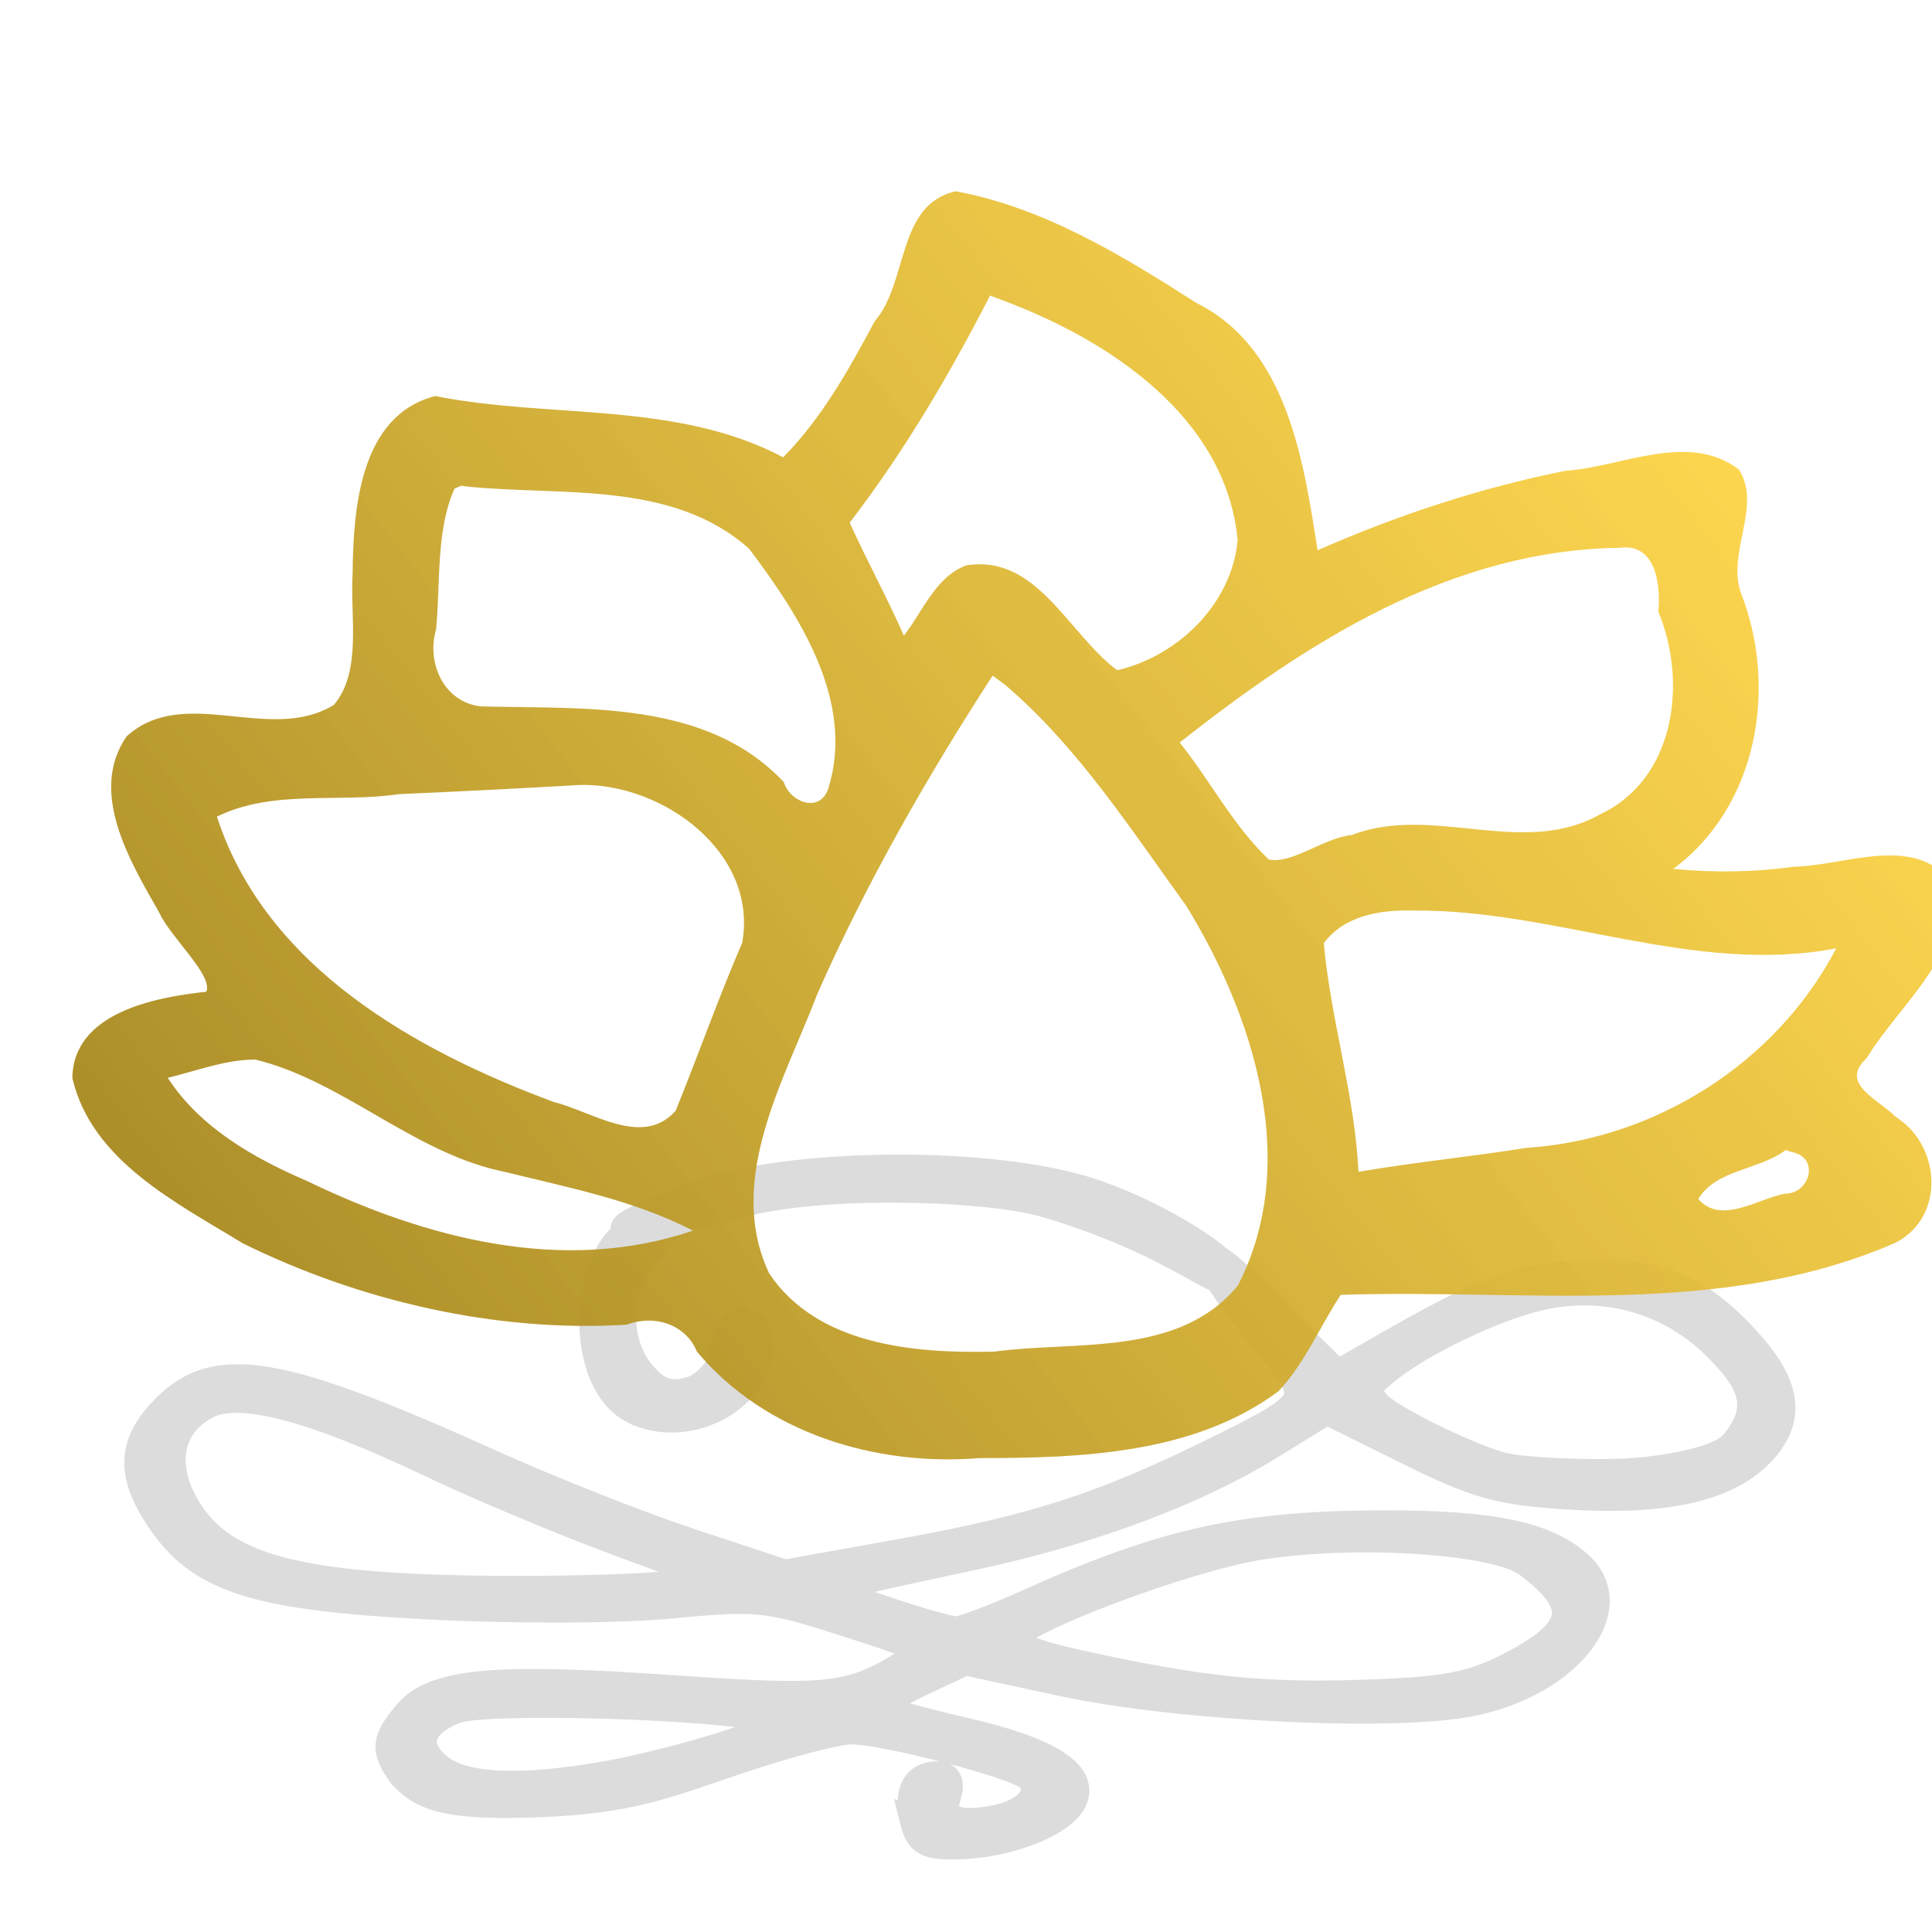 <?xml version="1.0" encoding="UTF-8" standalone="no"?>
<!-- Created with Inkscape (http://www.inkscape.org/) -->

<svg
   xmlns:osb="http://www.openswatchbook.org/uri/2009/osb"
   xmlns:dc="http://purl.org/dc/elements/1.1/"
   xmlns:cc="http://creativecommons.org/ns#"
   xmlns:rdf="http://www.w3.org/1999/02/22-rdf-syntax-ns#"
   xmlns:svg="http://www.w3.org/2000/svg"
   xmlns="http://www.w3.org/2000/svg"
   xmlns:xlink="http://www.w3.org/1999/xlink"
   xmlns:sodipodi="http://sodipodi.sourceforge.net/DTD/sodipodi-0.dtd"
   xmlns:inkscape="http://www.inkscape.org/namespaces/inkscape"
   version="1.1"
   id="svg80"
   width="266.667"
   height="266.667"
   viewBox="0 0 266.667 266.667"
   sodipodi:docname="logo.svg"
   inkscape:version="0.92.2 2405546, 2018-03-11">
  <defs
     id="defs84">
    <linearGradient
       inkscape:collect="always"
       id="linearGradient2669">
      <stop
         style="stop-color:#7d6515;stop-opacity:1"
         offset="0"
         id="stop2665" />
      <stop
         style="stop-color:#fed136;stop-opacity:0.872"
         offset="1"
         id="stop2667" />
    </linearGradient>
    <linearGradient
       id="linearGradient2647"
       osb:paint="solid">
      <stop
         style="stop-color:#1f1f1f;stop-opacity:1;"
         offset="0"
         id="stop2645" />
    </linearGradient>
    <linearGradient
       inkscape:collect="always"
       xlink:href="#linearGradient2669"
       id="linearGradient2673"
       gradientUnits="userSpaceOnUse"
       x1="-55.874"
       y1="267.911"
       x2="228.504"
       y2="45.249" />
    <filter
       style="color-interpolation-filters:sRGB;"
       inkscape:label="Drop Shadow"
       id="filter2685">
      <feFlood
         flood-opacity="0.498"
         flood-color="rgb(0,0,0)"
         result="flood"
         id="feFlood2675" />
      <feComposite
         in="flood"
         in2="SourceGraphic"
         operator="in"
         result="composite1"
         id="feComposite2677" />
      <feGaussianBlur
         in="composite1"
         stdDeviation="3"
         result="blur"
         id="feGaussianBlur2679" />
      <feOffset
         dx="6"
         dy="6"
         result="offset"
         id="feOffset2681" />
      <feComposite
         in="SourceGraphic"
         in2="offset"
         operator="over"
         result="composite2"
         id="feComposite2683" />
    </filter>
  </defs>
  <sodipodi:namedview
     pagecolor="#ffffff"
     bordercolor="#666666"
     borderopacity="1"
     objecttolerance="10"
     gridtolerance="10"
     guidetolerance="10"
     inkscape:pageopacity="0"
     inkscape:pageshadow="2"
     inkscape:window-width="3840"
     inkscape:window-height="2134"
     id="namedview82"
     showgrid="false"
     inkscape:zoom="5.136247"
     inkscape:cx="118.07335"
     inkscape:cy="123.72936"
     inkscape:window-x="2048"
     inkscape:window-y="0"
     inkscape:window-maximized="0"
     inkscape:current-layer="svg80" />
  <path
     style="fill:#dcdcdc;fill-opacity:1;stroke:#dcdcdc;stroke-width:4.3;stroke-miterlimit:4;stroke-dasharray:none;stroke-dashoffset:0;stroke-opacity:1"
     d="m 126.378,251.338 c -0.961,-3.827 0.126,-6.076 2.935,-6.076 1.375,0 1.755,0.808 1.2,2.554 -1.083,3.411 1.148,4.562 6.788,3.504 4.822,-0.905 7.179,-3.923 4.867,-6.235 -1.672,-1.672 -19.806,-6.437 -24.615,-6.468 -1.975,-0.012 -9.175,1.872 -16,4.189 -10.094,3.426 -14.765,5.359 -26.835,5.861 -13.786,0.573 -16.347,-1.098 -18.975,-3.726 -2.622,-3.586 -2.262,-4.78 0.685,-8.303 3.823,-4.569 13.737,-4.834 36.424,-3.269 21.957,1.514 24.699,1.189 32.687,-3.884 2.944,-1.87 2.613,-2.09 -8.596,-5.694 -11.036,-3.549 -12.339,-3.684 -24.396,-2.536 -7.288,0.694 -21.7,0.741 -33.685,0.11 -23.799,-1.253 -31.221,-3.672 -36.717,-11.967 -4.035,-6.089 -3.786,-10.223 0.896,-14.905 6.901,-6.901 15.641,-5.383 44.769,7.775 8.067,3.644 20.479,8.545 27.583,10.892 l 12.917,4.267 15.577,-2.789 c 18.456,-3.304 28.083,-6.363 42.879,-13.622 14.95,-7.335 14.999,-7.55 8.594,-15.314 -8.314,-10.079 -13.972,-19.601 2.66,-2.234 l 6.562,6.461 5.613,-3.224 c 14.783,-8.489 18.902,-10.058 27.721,-10.556 10.689,-0.604 16.316,1.641 23.194,9.254 5.542,6.134 5.997,10.681 1.518,15.16 -4.622,4.622 -13.024,6.451 -25.983,5.657 -9.655,-0.591 -12.674,-1.433 -22.349,-6.227 l -11.186,-5.543 -7.78,4.802 c -10.458,6.455 -24.736,11.794 -40.856,15.277 -23.691,5.119 -22.598,4.449 -12.741,7.806 4.726,1.609 9.334,2.926 10.24,2.926 0.906,0 5.44,-1.709 10.074,-3.798 18.631,-8.398 29.526,-10.813 48.938,-10.845 14.977,-0.025 22.484,1.555 26.891,5.661 6.207,5.783 -1.694,15.746 -14.615,18.428 -10.64,2.209 -40.415,0.762 -56.753,-2.758 l -13.298,-2.865 -6.395,2.995 c -3.517,1.647 -5.933,3.382 -5.369,3.854 0.565,0.472 5.672,1.914 11.349,3.204 11.991,2.724 17.115,6.027 14.921,9.617 -1.788,2.925 -9.052,5.605 -15.552,5.738 -4.204,0.086 -5.101,-0.404 -5.792,-3.156 z m -42.478,-6.144 c 4.351,-0.771 11.787,-2.661 16.523,-4.201 7.453,-2.423 8.205,-2.95 5.593,-3.917 -5.149,-1.905 -39.118,-2.936 -43.238,-1.312 -5.164,2.035 -6.105,5.351 -2.374,8.372 3.507,2.839 11.424,3.196 23.496,1.058 z M 208.063,230.406 c 10.109,-5.075 10.853,-8.876 2.9,-14.814 -4.37,-3.263 -23.637,-4.543 -36.985,-2.457 -10.413,1.627 -33.617,10.39 -34.475,13.02 -0.319,0.978 3.125,2.357 9.233,3.699 16.922,3.718 25.354,4.604 39.404,4.144 11.103,-0.364 14.835,-1.037 19.924,-3.592 z m -114.252,-11.577 6,-0.902 -14,-5.152 c -7.7,-2.834 -19.538,-7.788 -26.307,-11.01 -16.254,-7.736 -26.223,-10.368 -30.859,-8.146 -5.28,2.531 -6.662,8.113 -3.459,13.97 4.999,9.14 15.604,11.968 45.292,12.077 9.533,0.035 20.033,-0.342 23.333,-0.838 z M 239.54,199.392 c 4.01,-4.956 2.949,-8.565 -2.984,-14.209 -6.365,-6.055 -15.163,-8.442 -23.89,-6.481 -6.451,1.449 -16.572,6.285 -21.49,10.267 -2.91,2.356 -3.063,2.912 -1.367,4.956 1.853,2.233 14.361,8.176 18.158,8.825 0.796,0.287 8.418,0.964 15.632,0.748 3.808,-0.114 13.606,-1.22 15.942,-4.107 z M 87.573,194.408 c -8.531,-4.311 -6.557,-25.145 2.381,-25.145 2.086,0 1.973,0.457 -0.873,3.528 -4.62,4.985 -4.556,13.465 0.136,17.873 1.416,1.498 3.445,2.624 7,1.19 2.262,-1.264 3.751,-3.353 4.017,-5.633 0.527,-4.53 4.245,-4.915 4.245,-0.439 0,7.164 -9.851,12.191 -16.905,8.626 z m 70.401,-23.422 c -3.944,-1.863 -10.244,-4.206 -14,-5.206 -9.06,-2.413 -31.518,-2.795 -42.022,0.199 -26.352,7.512 -12.505,1.704 -6.355,-0.634 13.053,-4.963 42.033,-5.136 55.664,-0.333 9.646,3.399 18.259,9.338 18.259,10.97 0,1.803 -3.366,-1.131 -11.546,-4.996 z"
     id="path90"
     inkscape:connector-curvature="0"
     sodipodi:nodetypes="csccccsscssssscsssscsssccccsssccsscscccsscccsccccsccccsccscsscccsssscccscsccscssscccssscsssss" />
  <path
     style="opacity:1;fill:url(#linearGradient2673);fill-opacity:1;stroke:none;stroke-width:1.4;stroke-miterlimit:4;stroke-dasharray:none;stroke-opacity:1;filter:url(#filter2685)"
     d="m 125.92,20.402 c -8.182,1.814 -6.528,12.582 -11.181,17.927 -3.557,6.662 -7.297,13.365 -12.637,18.789 -14.788,-7.806 -32.151,-5.288 -48.025,-8.455 -10.409,2.657 -11.32,15.597 -11.406,24.467 -0.374,5.916 1.332,13.49 -2.574,18.154 -8.874,5.453 -20.587,-2.876 -28.611,4.338 -5.338,7.7 0.489,17.317 4.482,24.318 1.628,3.548 7.467,8.66 6.508,10.947 -7.06,0.746 -18.39,2.896 -18.488,11.915 2.644,11.4 14.345,17.188 23.5,22.796 15.996,7.904 34.895,12.371 53.054,11.239 3.73,-1.43 8.101,-0.087 9.656,3.734 9.448,11.252 24.646,15.845 38.963,14.686 14.025,-0.004 29.639,-0.548 41.311,-9.236 3.643,-3.886 5.686,-8.891 8.586,-13.297 25.518,-0.869 52.467,3.318 76.57,-7.188 6.941,-3.588 6.264,-13.472 0.033,-17.379 -2.393,-2.436 -7.884,-4.571 -4.014,-8.102 4.518,-7.493 13.999,-14.637 11.691,-24.371 -5.394,-6.586 -14.617,-2.184 -21.727,-2.057 -5.518,0.77 -11.102,0.852 -16.645,0.297 11.717,-8.709 14.451,-25.136 9.281,-38.217 -1.84,-5.612 2.949,-11.855 -0.219,-16.885 -6.966,-5.35 -16.282,-0.331 -23.911,0.155 -11.785,2.349 -23.257,6.133 -34.249,10.972 C 173.904,57.478 171.67,42.044 159.065,35.769 148.82,29.208 138.037,22.65 125.92,20.402 Z m 6.385,15.014 c 14.702,5.47 30.94,16.121 32.523,33.154 -0.806,8.776 -8.236,15.996 -16.619,17.943 -6.709,-4.952 -11.087,-16.104 -20.885,-14.467 -4.227,1.625 -5.954,6.354 -8.562,9.689 -2.336,-5.274 -5.098,-10.344 -7.488,-15.592 7.513,-9.77 13.776,-20.429 19.377,-31.348 l 0.937,0.351 z M 58.131,61.119 c 13.133,1.421 28.589,-0.921 39.279,8.637 6.933,9.209 14.659,21.059 10.924,33.055 -1.139,3.501 -5.272,1.945 -6.148,-0.857 C 91.49,90.545 74.568,91.896 60.352,91.5 55.27,90.917 52.83,85.496 54.189,80.893 c 0.625,-6.423 -0.042,-13.676 2.559,-19.48 0.459,-0.108 0.879,-0.529 1.383,-0.293 z m 159.414,8.492 c 5.086,-0.7 5.686,5.226 5.35,8.812 4.016,9.63 2.406,23.048 -7.998,27.955 -10.749,6.094 -23.121,-1.438 -34.299,2.873 -3.945,0.408 -8.128,4.001 -11.451,3.4 -4.955,-4.698 -8.085,-10.873 -12.316,-16.162 17.635,-13.927 37.48,-26.574 60.715,-26.879 z m -84.816,18.912 c 10.057,8.568 17.322,19.9 25.002,30.501 9.343,15.213 15.847,35.535 7.125,52.409 -8.117,9.9 -22.335,7.593 -33.582,9.123 -10.96,0.282 -24.482,-0.846 -31.115,-10.803 -6.072,-12.937 2.144,-26.694 6.699,-38.672 6.762,-15.274 15.065,-29.822 24.15,-43.824 0.574,0.422 1.147,0.844 1.721,1.266 z M 74.041,102.346 c 11.42,-0.283 24.64,9.327 22.4,21.795 -3.278,7.575 -6.07,15.517 -9.18,23.162 -4.537,5.193 -11.614,0.065 -16.784,-1.184 -19.219,-7.136 -39.815,-18.673 -46.535,-39.402 7.724,-3.801 16.843,-1.868 25.122,-3.105 8.355,-0.365 16.639,-0.786 24.976,-1.266 z m 114.936,17.336 c 19.767,-0.208 38.611,8.957 58.465,5.225 -8.288,15.859 -25.009,26.367 -42.788,27.534 -7.698,1.222 -15.463,1.983 -23.148,3.3 -0.522,-10.675 -3.826,-20.949 -4.793,-31.568 2.865,-3.808 7.798,-4.614 12.264,-4.49 z M 29.268,140.252 c 12.283,3.025 21.96,13.068 34.607,15.543 8.711,2.161 17.669,3.881 25.764,8.059 -17.811,6.111 -36.928,1.064 -53.287,-6.859 -7.362,-3.164 -14.718,-7.344 -19.207,-14.229 4,-0.946 7.956,-2.531 12.123,-2.514 z m 212.021,12.766 c 3.863,0.659 2.65,5.723 -0.922,5.746 -3.818,0.711 -8.802,4.33 -11.963,0.734 2.474,-4.115 8.365,-3.966 12.078,-6.766 z"
     id="path250"
     inkscape:connector-curvature="0" />
</svg>
